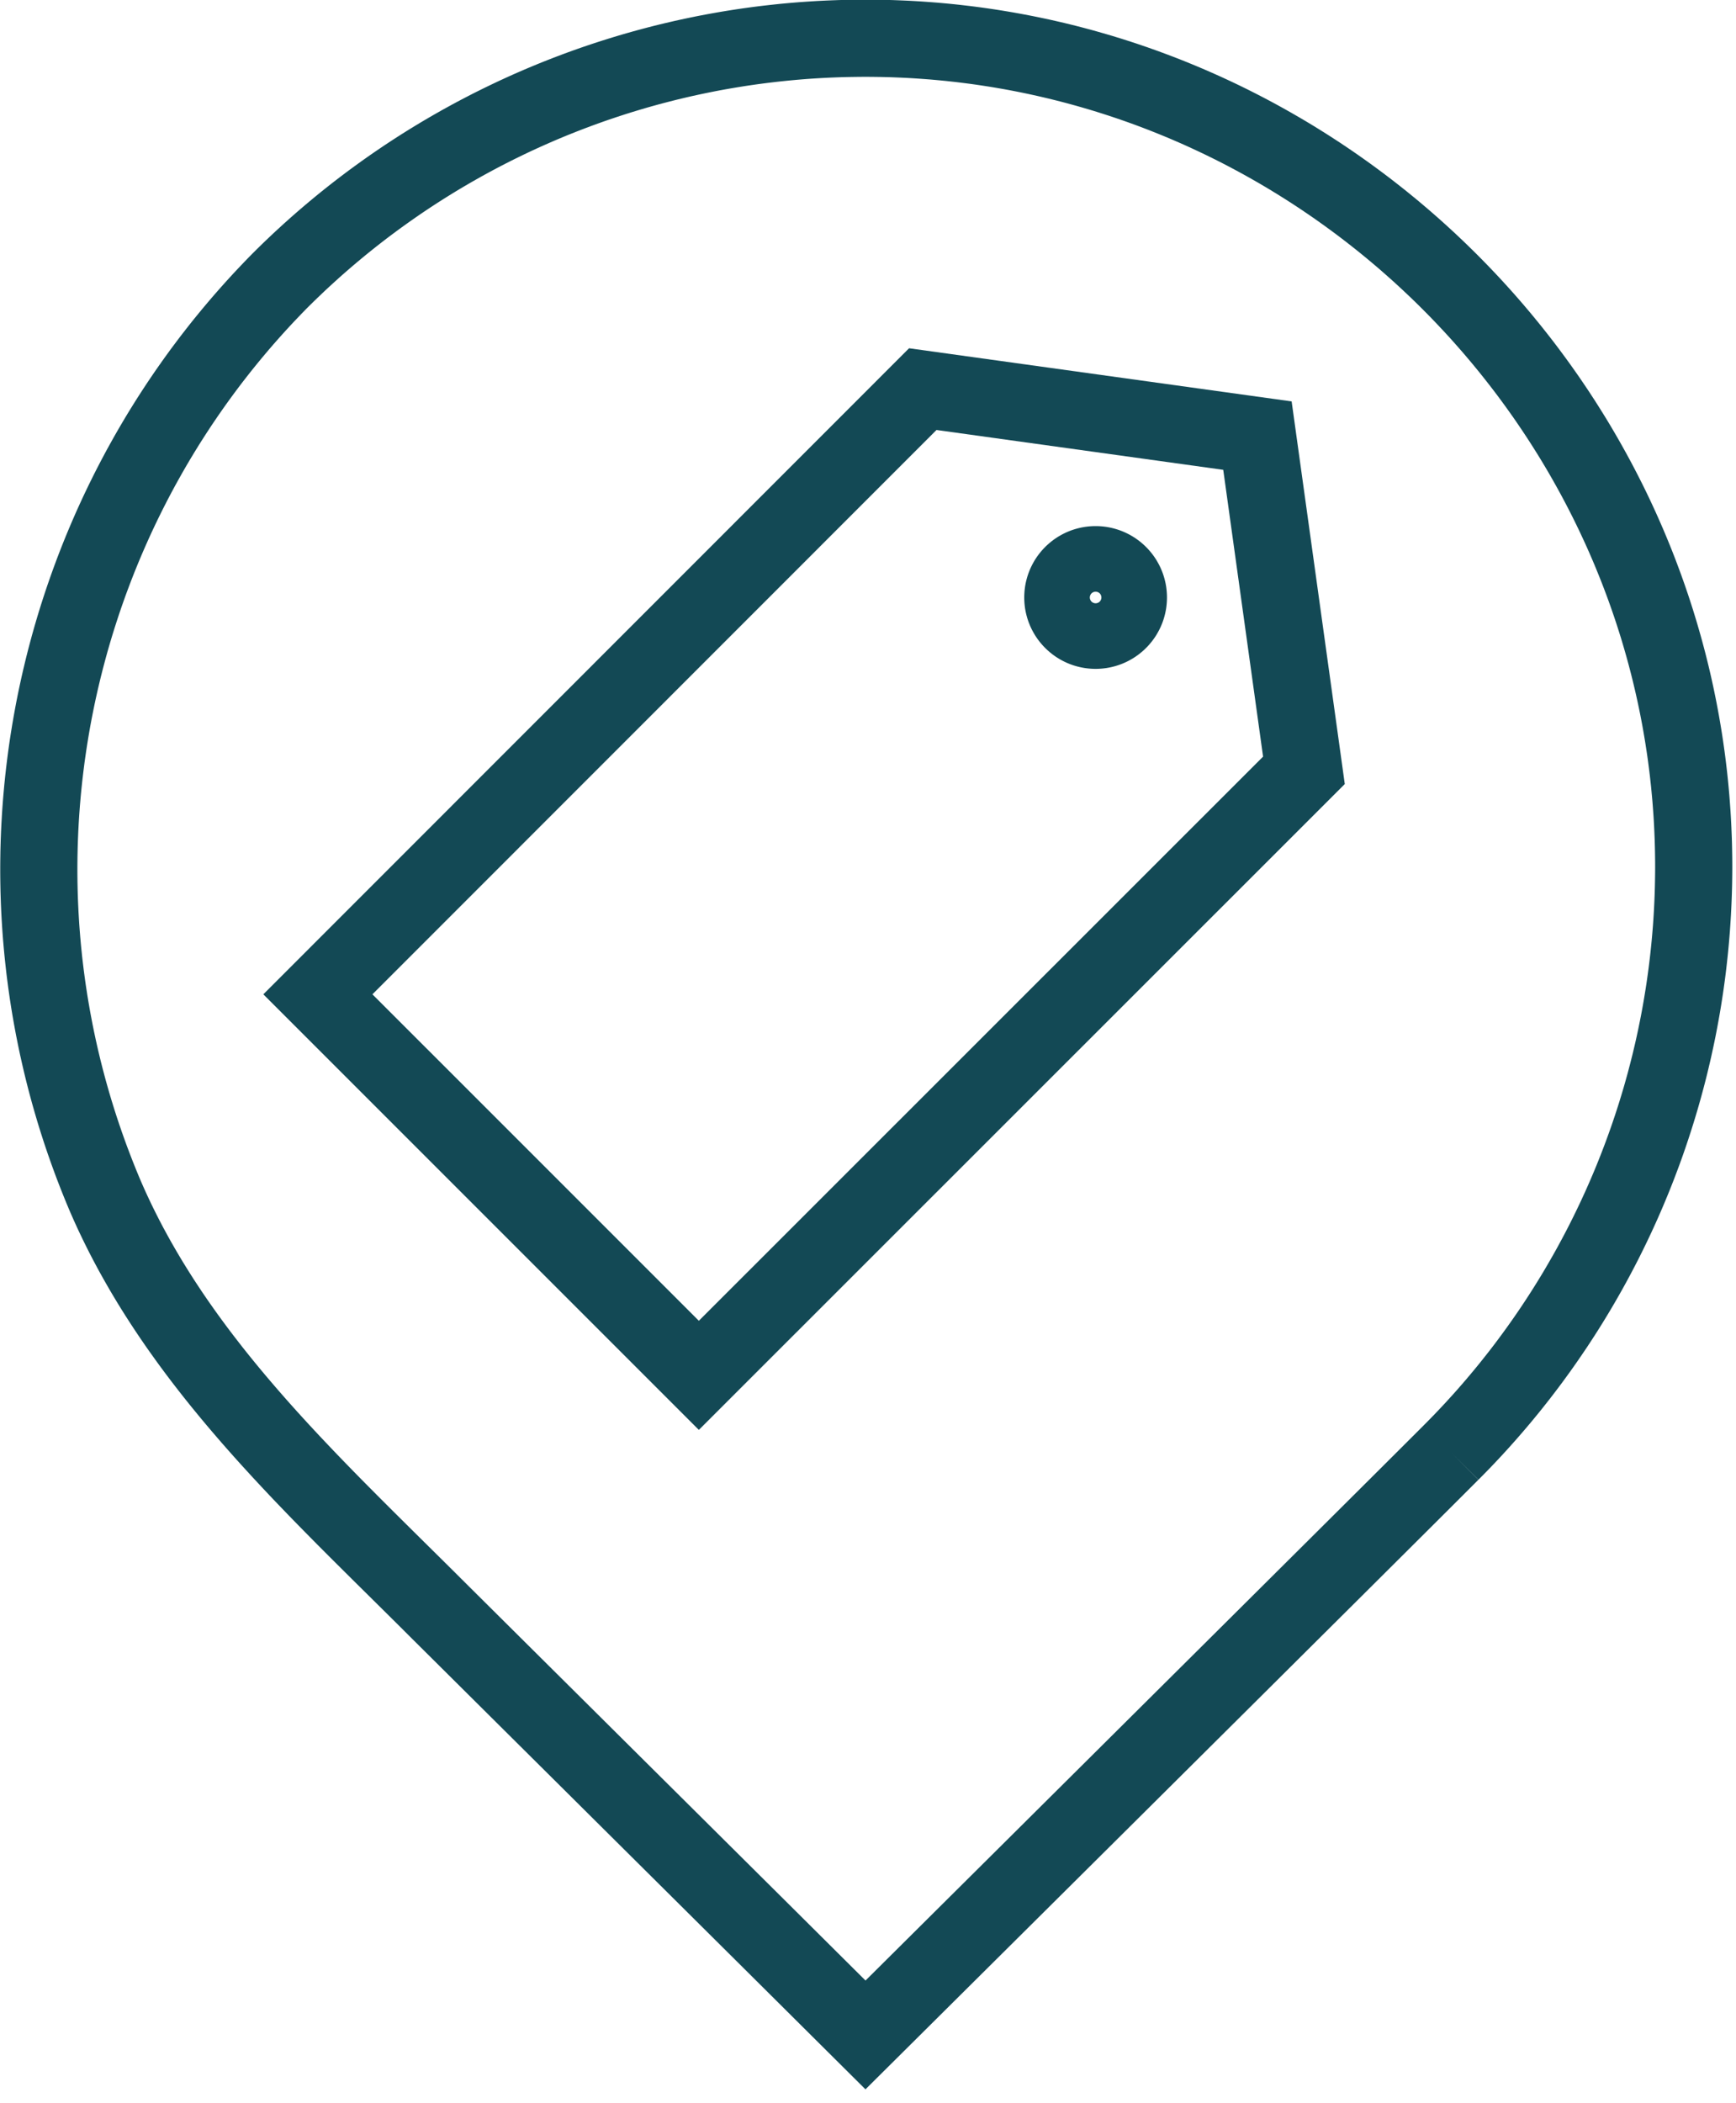 <?xml version="1.0" encoding="utf-8"?>
<svg xmlns="http://www.w3.org/2000/svg" height="100%" style="fill-rule:evenodd;clip-rule:evenodd;stroke-linejoin:round;stroke-miterlimit:1.414;" version="1.1" viewBox="0 0 90 109" width="100%">
    <path d="M45.154,-0.017L45.442,-0.014L45.73,-0.009L46.018,-0.003L46.305,0.005L46.591,0.016L46.878,0.028L47.164,0.041L47.449,0.057L47.734,0.074L48.018,0.094L48.302,0.115L48.586,0.137L48.869,0.162L49.152,0.188L49.434,0.216L49.716,0.246L49.997,0.278L50.278,0.311L50.558,0.346L50.838,0.383L51.117,0.422L51.396,0.462L51.674,0.504L51.951,0.548L52.228,0.594L52.505,0.641L52.781,0.69L53.056,0.741L53.331,0.793L53.605,0.847L53.879,0.903L54.152,0.96L54.425,1.019L54.697,1.08L54.968,1.142L55.239,1.206L55.509,1.272L55.778,1.339L56.047,1.408L56.315,1.479L56.583,1.551L56.85,1.625L57.116,1.701L57.382,1.778L57.647,1.856L57.911,1.937L58.175,2.018L58.438,2.102L58.7,2.187L58.962,2.273L59.222,2.362L59.483,2.451L59.742,2.543L60.001,2.635L60.259,2.73L60.516,2.826L60.773,2.923L61.029,3.022L61.284,3.122L61.538,3.224L61.792,3.328L62.045,3.433L62.297,3.539L62.548,3.647L62.799,3.757L63.049,3.868L63.298,3.98L63.546,4.094L63.793,4.209L64.04,4.326L64.286,4.444L64.531,4.564L64.775,4.685L65.018,4.808L65.261,4.932L65.502,5.057L65.743,5.184L65.983,5.312L66.222,5.442L66.46,5.573L66.698,5.706L66.934,5.839L67.17,5.975L67.405,6.111L67.639,6.249L67.872,6.388L68.104,6.529L68.335,6.671L68.565,6.815L68.794,6.959L69.023,7.105L69.25,7.253L69.477,7.401L69.702,7.551L69.927,7.703L70.151,7.855L70.374,8.009L70.595,8.165L70.816,8.321L71.036,8.479L71.255,8.638L71.473,8.799L71.69,8.96L71.906,9.123L72.121,9.287L72.335,9.453L72.547,9.619L72.759,9.787L72.97,9.956L73.18,10.127L73.389,10.298L73.597,10.471L73.803,10.645L74.009,10.82L74.214,10.997L74.417,11.174L74.62,11.353L74.821,11.533L75.021,11.714L75.221,11.897L75.419,12.08L75.616,12.265L75.812,12.451L76.007,12.638L76.2,12.826L76.393,13.015L76.585,13.205L76.775,13.397L76.964,13.59L77.152,13.783L77.339,13.978L77.525,14.174L77.71,14.371L77.893,14.569L78.076,14.769L78.257,14.969L78.437,15.17L78.616,15.373L78.793,15.576L78.97,15.781L79.145,15.987L79.319,16.193L79.492,16.401L79.663,16.61L79.834,16.82L80.003,17.031L80.171,17.243L80.337,17.455L80.503,17.669L80.667,17.884L80.83,18.1L80.991,18.317L81.152,18.535L81.311,18.754L81.469,18.974L81.625,19.195L81.781,19.416L81.935,19.639L82.087,19.863L82.239,20.088L82.389,20.313L82.537,20.54L82.685,20.767L82.831,20.996L82.975,21.225L83.119,21.455L83.261,21.686L83.402,21.918L83.541,22.151L83.679,22.385L83.815,22.62L83.951,22.856L84.084,23.092L84.217,23.33L84.348,23.568L84.478,23.807L84.606,24.047L84.733,24.288L84.858,24.529L84.982,24.772L85.105,25.015L85.226,25.259L85.346,25.504L85.464,25.75L85.581,25.997L85.696,26.244L85.81,26.492L85.922,26.741L86.033,26.991L86.143,27.242L86.251,27.493L86.357,27.745L86.462,27.998L86.566,28.252L86.668,28.506L86.768,28.761L86.867,29.017L86.964,29.274L87.06,29.531L87.155,29.789L87.247,30.048L87.339,30.307L87.428,30.568L87.517,30.828L87.603,31.09L87.688,31.352L87.772,31.615L87.853,31.879L87.934,32.143L88.012,32.408L88.089,32.674L88.165,32.94L88.239,33.207L88.311,33.475L88.382,33.743L88.451,34.012L88.518,34.281L88.584,34.551L88.648,34.822L88.71,35.093L88.771,35.365L88.83,35.638L88.887,35.911L88.943,36.185L88.997,36.459L89.049,36.734L89.1,37.009L89.149,37.285L89.196,37.562L89.242,37.839L89.286,38.116L89.328,38.395L89.368,38.673L89.407,38.952L89.444,39.232L89.479,39.512L89.512,39.793L89.544,40.074L89.574,40.356L89.602,40.638L89.628,40.921L89.653,41.204L89.675,41.488L89.696,41.772L89.716,42.056L89.733,42.341L89.749,42.626L89.762,42.912L89.774,43.199L89.785,43.485L89.793,43.772L89.799,44.06L89.804,44.348L89.807,44.636L89.808,44.925L89.807,45.204L89.804,45.483L89.8,45.762L89.794,46.041L89.786,46.319L89.776,46.597L89.765,46.875L89.752,47.153L89.738,47.43L89.721,47.708L89.703,47.985L89.684,48.262L89.662,48.538L89.639,48.814L89.614,49.09L89.588,49.366L89.559,49.641L89.529,49.916L89.498,50.191L89.465,50.466L89.43,50.74L89.393,51.014L89.355,51.287L89.315,51.56L89.273,51.833L89.23,52.106L89.185,52.378L89.138,52.65L89.09,52.921L89.04,53.192L88.989,53.462L88.936,53.733L88.881,54.002L88.824,54.272L88.766,54.541L88.707,54.809L88.645,55.077L88.582,55.345L88.518,55.612L88.452,55.879L88.384,56.145L88.314,56.411L88.243,56.676L88.171,56.941L88.096,57.205L88.021,57.469L87.943,57.732L87.864,57.995L87.783,58.257L87.701,58.519L87.617,58.78L87.532,59.041L87.445,59.301L87.357,59.56L87.267,59.819L87.175,60.078L87.082,60.336L86.987,60.593L86.89,60.849L86.793,61.105L86.693,61.361L86.592,61.616L86.49,61.87L86.385,62.123L86.28,62.376L86.173,62.628L86.064,62.88L85.954,63.131L85.842,63.381L85.728,63.631L85.614,63.88L85.497,64.128L85.379,64.376L85.26,64.622L85.139,64.868L85.017,65.114L84.893,65.359L84.767,65.602L84.64,65.846L84.512,66.088L84.382,66.33L84.25,66.571L84.118,66.811L83.983,67.05L83.847,67.289L83.71,67.527L83.571,67.764L83.431,68L83.289,68.235L83.146,68.47L83.001,68.704L82.855,68.937L82.707,69.169L82.558,69.4L82.408,69.63L82.256,69.86L82.102,70.088L81.947,70.316L81.791,70.543L81.633,70.769L81.474,70.994L81.313,71.218L81.151,71.441L80.988,71.664L80.823,71.885L80.656,72.106L80.489,72.325L80.32,72.544L80.149,72.761L79.977,72.978L79.804,73.194L79.629,73.408L79.453,73.622L79.275,73.835L79.096,74.047L78.916,74.257L78.734,74.467L78.551,74.676L78.366,74.883L78.181,75.09L77.993,75.295L77.805,75.5L77.615,75.703L77.423,75.906L77.231,76.107L77.036,76.307L76.841,76.506L76.649,76.7L75.23,75.29L76.644,76.704L75.71,77.638L74.306,79.038L72.506,80.83L70.382,82.944L65.456,87.843L60.114,93.154L54.939,98.296L50.518,102.688L44.869,108.3L38.11,101.579L21.379,84.958L20.765,84.345L20.151,83.736L18.914,82.512L18.293,81.898L17.671,81.28L17.049,80.661L16.738,80.349L16.427,80.037L16.117,79.723L15.807,79.409L15.497,79.093L15.188,78.777L14.88,78.459L14.573,78.14L14.266,77.82L13.96,77.498L13.656,77.174L13.353,76.85L13.05,76.523L12.75,76.195L12.45,75.866L12.152,75.534L11.856,75.201L11.561,74.866L11.269,74.529L10.978,74.19L10.689,73.849L10.403,73.507L10.26,73.333L10.118,73.16L9.976,72.987L9.835,72.813L9.695,72.638L9.555,72.463L9.416,72.287L9.278,72.111L9.14,71.933L9.003,71.756L8.866,71.578L8.731,71.399L8.595,71.219L8.461,71.039L8.327,70.858L8.194,70.676L8.062,70.494L7.931,70.311L7.8,70.128L7.67,69.944L7.541,69.759L7.413,69.573L7.285,69.387L7.159,69.2L7.033,69.012L6.908,68.823L6.784,68.634L6.661,68.444L6.538,68.253L6.417,68.062L6.296,67.87L6.177,67.677L6.058,67.483L5.941,67.288L5.824,67.093L5.708,66.896L5.594,66.699L5.48,66.501L5.368,66.303L5.256,66.103L5.145,65.903L5.036,65.702L4.928,65.5L4.82,65.297L4.714,65.093L4.609,64.888L4.505,64.683L4.403,64.476L4.301,64.269L4.201,64.061L4.101,63.852L4.003,63.642L3.907,63.431L3.811,63.219L3.717,63.006L3.622,62.788L3.536,62.584L3.453,62.386L3.371,62.187L3.291,61.989L3.211,61.789L3.132,61.59L3.055,61.391L2.978,61.191L2.902,60.991L2.827,60.79L2.754,60.59L2.681,60.389L2.609,60.188L2.539,59.987L2.469,59.786L2.4,59.584L2.332,59.382L2.265,59.181L2.2,58.978L2.135,58.776L2.071,58.574L2.008,58.371L1.946,58.168L1.886,57.965L1.826,57.762L1.767,57.558L1.709,57.355L1.652,57.151L1.596,56.947L1.541,56.743L1.487,56.539L1.434,56.334L1.382,56.13L1.331,55.925L1.281,55.72L1.232,55.516L1.184,55.31L1.137,55.105L1.091,54.9L1.045,54.695L1.001,54.489L0.958,54.283L0.916,54.078L0.875,53.872L0.834,53.666L0.795,53.46L0.757,53.253L0.719,53.047L0.683,52.841L0.647,52.634L0.613,52.428L0.579,52.221L0.547,52.014L0.515,51.808L0.485,51.601L0.455,51.394L0.426,51.187L0.399,50.98L0.372,50.773L0.346,50.566L0.321,50.358L0.298,50.151L0.275,49.944L0.253,49.736L0.232,49.529L0.212,49.322L0.193,49.114L0.175,48.907L0.157,48.699L0.141,48.492L0.126,48.284L0.112,48.077L0.099,47.869L0.086,47.662L0.075,47.454L0.064,47.246L0.055,47.039L0.046,46.831L0.039,46.624L0.032,46.416L0.026,46.209L0.022,46.001L0.018,45.794L0.015,45.586L0.013,45.379L0.012,45.171L0.012,44.964L0.013,44.757L0.015,44.549L0.018,44.342L0.021,44.135L0.026,43.928L0.032,43.721L0.038,43.514L0.046,43.307L0.054,43.1L0.064,42.893L0.074,42.686L0.086,42.48L0.098,42.273L0.111,42.067L0.125,41.86L0.14,41.654L0.156,41.448L0.173,41.241L0.191,41.035L0.21,40.829L0.229,40.624L0.25,40.418L0.271,40.212L0.294,40.007L0.317,39.801L0.342,39.596L0.367,39.391L0.393,39.186L0.42,38.981L0.448,38.776L0.477,38.572L0.507,38.367L0.538,38.163L0.57,37.959L0.603,37.755L0.636,37.551L0.671,37.347L0.706,37.144L0.743,36.94L0.78,36.737L0.818,36.534L0.857,36.331L0.897,36.129L0.938,35.926L0.98,35.724L1.023,35.522L1.067,35.32L1.111,35.118L1.157,34.916L1.203,34.715L1.251,34.514L1.299,34.313L1.348,34.112L1.398,33.912L1.449,33.712L1.501,33.512L1.554,33.312L1.608,33.112L1.662,32.913L1.718,32.714L1.774,32.515L1.832,32.316L1.89,32.118L1.949,31.919L2.009,31.722L2.07,31.524L2.132,31.326L2.195,31.129L2.259,30.932L2.323,30.736L2.389,30.539L2.455,30.343L2.523,30.148L2.591,29.952L2.66,29.757L2.73,29.562L2.801,29.367L2.873,29.173L2.945,28.979L3.019,28.785L3.093,28.592L3.169,28.399L3.245,28.206L3.322,28.013L3.4,27.821L3.479,27.629L3.559,27.438L3.64,27.246L3.721,27.056L3.804,26.865L3.887,26.675L3.971,26.485L4.057,26.295L4.143,26.106L4.23,25.917L4.317,25.729L4.406,25.541L4.496,25.353L4.586,25.166L4.678,24.979L4.77,24.792L4.863,24.606L4.957,24.42L5.052,24.234L5.148,24.049L5.244,23.864L5.342,23.68L5.44,23.496L5.539,23.312L5.64,23.129L5.741,22.947L5.843,22.764L5.945,22.582L6.049,22.401L6.153,22.22L6.259,22.039L6.365,21.859L6.472,21.679L6.58,21.499L6.689,21.32L6.799,21.142L6.91,20.964L7.021,20.786L7.133,20.609L7.247,20.432L7.361,20.256L7.476,20.08L7.591,19.905L7.708,19.73L7.826,19.556L7.944,19.382L8.063,19.208L8.184,19.035L8.305,18.863L8.426,18.691L8.549,18.519L8.673,18.348L8.797,18.177L8.922,18.007L9.049,17.838L9.176,17.669L9.303,17.5L9.432,17.332L9.562,17.165L9.692,16.998L9.823,16.831L9.955,16.665L10.088,16.5L10.222,16.335L10.357,16.171L10.492,16.007L10.629,15.844L10.766,15.681L10.904,15.519L11.043,15.357L11.183,15.196L11.323,15.036L11.465,14.876L11.607,14.717L11.75,14.558L11.894,14.4L12.039,14.242L12.185,14.085L12.331,13.929L12.479,13.773L12.627,13.618L12.776,13.463L12.926,13.309L13.082,13.15L13.284,12.949L13.483,12.754L13.683,12.559L13.884,12.367L14.087,12.175L14.29,11.985L14.495,11.797L14.7,11.609L14.907,11.424L15.114,11.239L15.323,11.056L15.533,10.874L15.743,10.694L15.955,10.515L16.168,10.337L16.382,10.161L16.596,9.986L16.812,9.813L17.029,9.641L17.246,9.47L17.465,9.301L17.684,9.134L17.905,8.967L18.126,8.802L18.349,8.639L18.572,8.477L18.796,8.316L19.021,8.157L19.247,7.999L19.474,7.843L19.702,7.688L19.93,7.534L20.16,7.382L20.39,7.232L20.621,7.083L20.853,6.935L21.086,6.789L21.32,6.644L21.555,6.501L21.79,6.359L22.026,6.219L22.263,6.08L22.501,5.943L22.74,5.807L22.979,5.672L23.219,5.54L23.46,5.408L23.702,5.278L23.944,5.15L24.188,5.023L24.431,4.897L24.676,4.773L24.922,4.651L25.168,4.53L25.414,4.411L25.662,4.293L25.91,4.176L26.159,4.062L26.409,3.948L26.659,3.836L26.91,3.726L27.162,3.617L27.414,3.51L27.667,3.405L27.92,3.3L28.174,3.198L28.429,3.097L28.685,2.997L28.941,2.9L29.197,2.803L29.454,2.708L29.712,2.615L29.971,2.523L30.23,2.433L30.489,2.345L30.749,2.258L31.01,2.173L31.271,2.089L31.533,2.007L31.795,1.926L32.058,1.847L32.321,1.769L32.585,1.694L32.849,1.619L33.114,1.547L33.379,1.476L33.645,1.406L33.911,1.338L34.178,1.272L34.445,1.208L34.713,1.145L34.981,1.083L35.249,1.024L35.518,0.966L35.788,0.909L36.057,0.854L36.328,0.801L36.598,0.75L36.869,0.7L37.14,0.652L37.412,0.605L37.684,0.56L37.957,0.517L38.23,0.475L38.503,0.435L38.776,0.397L39.05,0.36L39.324,0.325L39.599,0.292L39.874,0.261L40.149,0.231L40.424,0.202L40.7,0.176L40.976,0.151L41.252,0.128L41.528,0.106L41.805,0.087L42.082,0.069L42.36,0.052L42.637,0.038L42.915,0.025L43.193,0.014L43.471,0.004L43.749,-0.004L44.028,-0.01L44.307,-0.014L44.586,-0.017L44.865,-0.018L45.154,-0.017ZM44.611,3.983L44.357,3.986L44.103,3.99L43.849,3.995L43.595,4.002L43.342,4.011L43.088,4.021L42.835,4.033L42.583,4.046L42.33,4.061L42.078,4.077L41.826,4.095L41.574,4.115L41.322,4.136L41.071,4.159L40.82,4.183L40.569,4.209L40.318,4.236L40.068,4.265L39.818,4.295L39.568,4.327L39.318,4.36L39.069,4.395L38.821,4.431L38.572,4.469L38.324,4.509L38.076,4.55L37.828,4.592L37.581,4.636L37.334,4.681L37.088,4.728L36.842,4.777L36.596,4.827L36.351,4.878L36.106,4.931L35.861,4.985L35.617,5.041L35.373,5.099L35.13,5.157L34.887,5.218L34.644,5.28L34.402,5.343L34.16,5.407L33.919,5.474L33.678,5.541L33.438,5.61L33.198,5.681L32.959,5.753L32.72,5.826L32.481,5.901L32.243,5.978L32.006,6.055L31.769,6.135L31.532,6.215L31.297,6.297L31.061,6.381L30.826,6.466L30.592,6.552L30.358,6.64L30.125,6.729L29.892,6.82L29.66,6.912L29.428,7.005L29.197,7.1L28.967,7.196L28.737,7.294L28.508,7.393L28.279,7.494L28.051,7.595L27.824,7.699L27.597,7.803L27.371,7.909L27.145,8.017L26.921,8.126L26.696,8.236L26.473,8.347L26.25,8.46L26.028,8.574L25.806,8.69L25.585,8.807L25.365,8.926L25.145,9.045L24.927,9.166L24.709,9.289L24.491,9.413L24.275,9.538L24.059,9.664L23.843,9.792L23.629,9.921L23.415,10.052L23.202,10.184L22.99,10.317L22.779,10.451L22.568,10.587L22.358,10.724L22.149,10.863L21.941,11.002L21.733,11.144L21.527,11.286L21.321,11.43L21.116,11.575L20.912,11.721L20.708,11.869L20.506,12.018L20.304,12.168L20.103,12.319L19.903,12.472L19.704,12.626L19.506,12.782L19.309,12.938L19.112,13.096L18.917,13.255L18.722,13.416L18.528,13.578L18.335,13.741L18.143,13.905L17.952,14.071L17.762,14.237L17.573,14.405L17.385,14.575L17.198,14.745L17.011,14.917L16.826,15.09L16.642,15.265L16.458,15.44L16.276,15.617L16.095,15.795L15.918,15.97L15.786,16.105L15.65,16.245L15.514,16.386L15.379,16.528L15.244,16.67L15.111,16.812L14.978,16.955L14.846,17.099L14.715,17.243L14.584,17.388L14.455,17.533L14.326,17.679L14.197,17.825L14.07,17.972L13.943,18.119L13.818,18.267L13.693,18.416L13.568,18.564L13.445,18.714L13.322,18.863L13.2,19.014L13.079,19.164L12.958,19.316L12.839,19.467L12.72,19.62L12.602,19.772L12.484,19.925L12.368,20.079L12.252,20.233L12.137,20.388L12.023,20.543L11.91,20.698L11.797,20.854L11.685,21.01L11.574,21.167L11.464,21.324L11.354,21.482L11.246,21.64L11.138,21.799L11.03,21.958L10.924,22.117L10.819,22.277L10.714,22.437L10.61,22.598L10.507,22.759L10.404,22.92L10.302,23.082L10.202,23.245L10.102,23.407L10.002,23.571L9.904,23.734L9.806,23.898L9.709,24.062L9.613,24.227L9.518,24.392L9.423,24.558L9.33,24.724L9.237,24.89L9.145,25.056L9.053,25.223L8.963,25.391L8.873,25.558L8.784,25.727L8.696,25.895L8.609,26.064L8.522,26.233L8.437,26.402L8.352,26.572L8.268,26.742L8.184,26.913L8.102,27.084L8.02,27.255L7.939,27.427L7.859,27.598L7.78,27.771L7.701,27.943L7.624,28.116L7.547,28.289L7.471,28.463L7.396,28.636L7.321,28.811L7.248,28.985L7.175,29.16L7.103,29.335L7.032,29.51L6.961,29.685L6.892,29.861L6.823,30.037L6.755,30.214L6.688,30.391L6.622,30.568L6.556,30.745L6.491,30.922L6.428,31.1L6.365,31.278L6.302,31.457L6.241,31.635L6.18,31.814L6.121,31.993L6.062,32.172L6.004,32.352L5.946,32.532L5.89,32.712L5.834,32.892L5.779,33.073L5.725,33.254L5.672,33.435L5.62,33.616L5.568,33.797L5.518,33.979L5.468,34.161L5.419,34.343L5.371,34.525L5.323,34.708L5.277,34.891L5.231,35.073L5.186,35.257L5.142,35.44L5.099,35.623L5.056,35.807L5.015,35.991L4.974,36.175L4.934,36.359L4.895,36.544L4.857,36.728L4.82,36.913L4.783,37.098L4.747,37.283L4.712,37.468L4.678,37.654L4.645,37.839L4.613,38.025L4.581,38.211L4.551,38.397L4.521,38.583L4.492,38.769L4.464,38.955L4.437,39.142L4.41,39.329L4.384,39.515L4.36,39.702L4.336,39.889L4.313,40.076L4.291,40.264L4.269,40.451L4.249,40.639L4.229,40.826L4.21,41.014L4.192,41.202L4.175,41.389L4.159,41.577L4.143,41.765L4.129,41.954L4.115,42.142L4.102,42.33L4.09,42.519L4.079,42.707L4.069,42.895L4.059,43.084L4.051,43.273L4.043,43.461L4.036,43.65L4.03,43.839L4.025,44.028L4.021,44.217L4.017,44.406L4.015,44.595L4.013,44.784L4.012,44.973L4.012,45.162L4.013,45.351L4.015,45.54L4.017,45.73L4.021,45.919L4.025,46.108L4.03,46.297L4.036,46.487L4.043,46.676L4.051,46.865L4.06,47.054L4.069,47.244L4.08,47.433L4.091,47.622L4.103,47.812L4.116,48.001L4.13,48.19L4.145,48.379L4.16,48.568L4.177,48.758L4.194,48.947L4.212,49.136L4.232,49.325L4.251,49.514L4.272,49.703L4.294,49.892L4.317,50.081L4.34,50.27L4.365,50.459L4.39,50.647L4.416,50.836L4.443,51.025L4.471,51.213L4.5,51.402L4.529,51.59L4.56,51.779L4.591,51.967L4.624,52.155L4.657,52.343L4.691,52.531L4.726,52.719L4.762,52.907L4.798,53.095L4.836,53.282L4.874,53.47L4.914,53.657L4.954,53.845L4.995,54.032L5.037,54.219L5.08,54.406L5.124,54.593L5.169,54.78L5.214,54.967L5.261,55.153L5.308,55.339L5.357,55.526L5.406,55.712L5.456,55.898L5.507,56.084L5.559,56.269L5.612,56.455L5.665,56.64L5.72,56.826L5.775,57.011L5.832,57.196L5.889,57.38L5.947,57.565L6.006,57.749L6.066,57.934L6.127,58.118L6.189,58.302L6.252,58.485L6.315,58.669L6.38,58.852L6.445,59.035L6.511,59.218L6.578,59.401L6.647,59.584L6.716,59.766L6.786,59.948L6.856,60.13L6.928,60.312L7.001,60.493L7.074,60.675L7.149,60.856L7.224,61.037L7.298,61.212L7.379,61.397L7.463,61.586L7.547,61.774L7.634,61.962L7.721,62.148L7.809,62.335L7.898,62.52L7.989,62.705L8.081,62.889L8.174,63.073L8.267,63.256L8.362,63.438L8.458,63.62L8.556,63.801L8.654,63.981L8.753,64.161L8.853,64.341L8.955,64.519L9.057,64.697L9.16,64.875L9.265,65.052L9.37,65.229L9.476,65.405L9.584,65.58L9.692,65.755L9.801,65.929L9.911,66.103L10.022,66.277L10.135,66.45L10.248,66.622L10.362,66.794L10.476,66.965L10.592,67.136L10.709,67.307L10.826,67.477L10.945,67.646L11.064,67.815L11.184,67.984L11.305,68.152L11.427,68.32L11.549,68.487L11.673,68.654L11.797,68.821L11.922,68.987L12.048,69.153L12.174,69.318L12.302,69.483L12.43,69.648L12.558,69.812L12.688,69.976L12.818,70.139L12.949,70.302L13.081,70.465L13.213,70.627L13.346,70.789L13.479,70.95L13.75,71.274L14.022,71.595L14.297,71.915L14.574,72.234L14.853,72.552L15.134,72.868L15.418,73.184L15.704,73.499L15.992,73.813L16.282,74.126L16.573,74.438L16.867,74.749L17.162,75.06L17.458,75.37L17.756,75.679L18.056,75.988L18.356,76.296L18.658,76.604L18.961,76.911L19.266,77.218L19.571,77.525L19.876,77.831L20.491,78.444L21.108,79.056L21.727,79.669L22.966,80.894L23.586,81.509L24.201,82.122L40.93,98.741L44.871,102.66L47.699,99.85L52.12,95.458L57.294,90.316L62.636,85.006L67.561,80.108L69.684,77.995L71.483,76.204L72.884,74.807L73.814,73.878L73.995,73.695L74.173,73.514L74.35,73.332L74.525,73.148L74.7,72.964L74.873,72.779L75.045,72.592L75.215,72.405L75.385,72.217L75.553,72.028L75.719,71.838L75.885,71.647L76.049,71.455L76.212,71.262L76.374,71.068L76.535,70.873L76.694,70.678L76.852,70.481L77.008,70.284L77.164,70.086L77.318,69.887L77.471,69.687L77.622,69.486L77.772,69.284L77.921,69.082L78.069,68.878L78.215,68.674L78.36,68.469L78.504,68.263L78.646,68.057L78.788,67.849L78.927,67.641L79.066,67.432L79.203,67.222L79.339,67.011L79.473,66.8L79.606,66.588L79.738,66.375L79.869,66.161L79.998,65.947L80.126,65.731L80.252,65.515L80.377,65.299L80.501,65.081L80.624,64.863L80.745,64.645L80.864,64.425L80.983,64.205L81.1,63.984L81.216,63.762L81.33,63.54L81.443,63.317L81.554,63.094L81.664,62.869L81.773,62.645L81.881,62.419L81.987,62.193L82.091,61.966L82.195,61.739L82.296,61.511L82.397,61.282L82.496,61.053L82.594,60.823L82.69,60.593L82.785,60.362L82.878,60.13L82.97,59.898L83.061,59.665L83.15,59.432L83.238,59.198L83.324,58.964L83.409,58.729L83.493,58.493L83.575,58.258L83.655,58.021L83.735,57.784L83.812,57.547L83.889,57.309L83.964,57.07L84.037,56.831L84.109,56.592L84.18,56.352L84.249,56.112L84.316,55.871L84.383,55.63L84.447,55.388L84.51,55.146L84.572,54.903L84.633,54.66L84.691,54.417L84.749,54.173L84.805,53.929L84.859,53.684L84.912,53.439L84.963,53.194L85.013,52.948L85.062,52.702L85.109,52.456L85.154,52.209L85.198,51.962L85.24,51.714L85.281,51.466L85.321,51.218L85.359,50.969L85.395,50.721L85.43,50.471L85.463,50.222L85.495,49.972L85.525,49.722L85.554,49.472L85.581,49.221L85.607,48.97L85.631,48.719L85.654,48.468L85.675,48.216L85.695,47.964L85.713,47.712L85.729,47.46L85.744,47.207L85.757,46.955L85.769,46.701L85.779,46.448L85.788,46.195L85.795,45.941L85.8,45.687L85.804,45.433L85.807,45.179L85.808,44.925L85.807,44.662L85.804,44.399L85.8,44.137L85.794,43.875L85.787,43.614L85.777,43.353L85.766,43.092L85.754,42.832L85.74,42.572L85.724,42.313L85.706,42.054L85.687,41.795L85.667,41.537L85.644,41.279L85.62,41.022L85.595,40.765L85.567,40.509L85.539,40.253L85.508,39.998L85.476,39.743L85.443,39.488L85.408,39.234L85.371,38.981L85.332,38.728L85.293,38.475L85.251,38.223L85.208,37.971L85.164,37.72L85.118,37.47L85.07,37.22L85.021,36.97L84.97,36.721L84.918,36.473L84.864,36.225L84.809,35.978L84.752,35.731L84.694,35.485L84.634,35.239L84.573,34.994L84.51,34.749L84.446,34.505L84.38,34.262L84.313,34.019L84.244,33.776L84.174,33.535L84.103,33.294L84.03,33.053L83.955,32.813L83.879,32.574L83.802,32.335L83.723,32.097L83.643,31.86L83.561,31.623L83.478,31.387L83.394,31.151L83.308,30.916L83.22,30.682L83.132,30.448L83.042,30.215L82.95,29.983L82.857,29.751L82.763,29.521L82.668,29.29L82.571,29.061L82.472,28.832L82.373,28.604L82.272,28.376L82.169,28.149L82.065,27.923L81.96,27.698L81.854,27.473L81.746,27.249L81.637,27.026L81.527,26.804L81.415,26.582L81.302,26.361L81.188,26.141L81.072,25.922L80.956,25.703L80.837,25.485L80.718,25.268L80.597,25.052L80.475,24.836L80.352,24.621L80.228,24.407L80.102,24.194L79.975,23.982L79.847,23.77L79.717,23.559L79.586,23.35L79.454,23.14L79.321,22.932L79.187,22.725L79.051,22.518L78.914,22.312L78.776,22.108L78.637,21.904L78.497,21.7L78.355,21.498L78.212,21.297L78.068,21.096L77.923,20.897L77.777,20.698L77.63,20.5L77.481,20.303L77.331,20.107L77.18,19.912L77.028,19.718L76.875,19.524L76.721,19.332L76.565,19.14L76.409,18.95L76.251,18.76L76.092,18.572L75.933,18.384L75.772,18.197L75.609,18.012L75.446,17.827L75.282,17.643L75.117,17.46L74.95,17.278L74.783,17.098L74.614,16.918L74.445,16.739L74.274,16.561L74.103,16.384L73.93,16.209L73.756,16.034L73.581,15.86L73.406,15.687L73.229,15.516L73.051,15.345L72.872,15.176L72.692,15.007L72.512,14.84L72.33,14.673L72.147,14.508L71.963,14.344L71.778,14.181L71.593,14.018L71.406,13.857L71.218,13.698L71.03,13.539L70.84,13.381L70.65,13.225L70.458,13.069L70.266,12.915L70.072,12.762L69.878,12.61L69.683,12.459L69.487,12.309L69.29,12.16L69.092,12.013L68.893,11.867L68.694,11.722L68.493,11.578L68.292,11.435L68.09,11.293L67.886,11.153L67.682,11.014L67.478,10.876L67.272,10.739L67.065,10.603L66.858,10.469L66.65,10.336L66.44,10.204L66.231,10.073L66.02,9.944L65.808,9.815L65.596,9.688L65.383,9.562L65.169,9.438L64.954,9.315L64.738,9.193L64.522,9.072L64.305,8.953L64.087,8.835L63.868,8.718L63.649,8.602L63.429,8.488L63.208,8.375L62.986,8.263L62.764,8.153L62.541,8.044L62.317,7.936L62.092,7.83L61.867,7.725L61.641,7.621L61.414,7.518L61.186,7.417L60.958,7.318L60.729,7.219L60.5,7.122L60.269,7.027L60.039,6.933L59.807,6.84L59.575,6.748L59.342,6.658L59.108,6.57L58.874,6.482L58.639,6.396L58.403,6.312L58.167,6.229L57.93,6.147L57.693,6.067L57.455,5.988L57.216,5.911L56.977,5.835L56.737,5.76L56.496,5.687L56.255,5.616L56.014,5.546L55.771,5.477L55.528,5.41L55.285,5.344L55.041,5.28L54.796,5.217L54.551,5.156L54.305,5.096L54.059,5.038L53.812,4.981L53.565,4.926L53.317,4.872L53.069,4.82L52.82,4.769L52.57,4.72L52.32,4.672L52.07,4.626L51.819,4.582L51.567,4.539L51.315,4.497L51.062,4.458L50.809,4.419L50.556,4.382L50.302,4.347L50.047,4.314L49.792,4.282L49.537,4.251L49.281,4.223L49.025,4.195L48.768,4.17L48.511,4.146L48.253,4.123L47.995,4.103L47.736,4.084L47.477,4.066L47.218,4.05L46.958,4.036L46.698,4.024L46.437,4.013L46.176,4.003L45.915,3.996L45.653,3.99L45.391,3.986L45.128,3.983L44.865,3.982L44.611,3.983Z" style="fill:rgb(19,73,85);"/>
    <path d="M66.963,20.807L69.718,40.641L36.23,74.118L13.652,51.54L47.129,18.052L66.963,20.807ZM19.308,51.54L36.23,68.462L65.482,39.219L63.417,24.353L48.551,22.288L19.308,51.54Z" style="fill:rgb(19,73,85);"/>
    <path d="M56.895,27.271L56.989,27.275L57.083,27.281L57.176,27.289L57.269,27.3L57.361,27.312L57.453,27.328L57.544,27.345L57.634,27.365L57.723,27.387L57.812,27.411L57.9,27.437L57.987,27.465L58.072,27.495L58.157,27.527L58.241,27.562L58.324,27.598L58.405,27.636L58.486,27.676L58.565,27.718L58.643,27.762L58.72,27.807L58.796,27.854L58.87,27.903L58.943,27.954L59.015,28.006L59.085,28.06L59.154,28.116L59.222,28.173L59.288,28.232L59.353,28.292L59.416,28.354L59.478,28.417L59.538,28.482L59.597,28.548L59.654,28.616L59.71,28.685L59.764,28.755L59.816,28.827L59.867,28.9L59.916,28.974L59.963,29.05L60.008,29.127L60.052,29.205L60.094,29.284L60.134,29.365L60.172,29.446L60.208,29.529L60.243,29.613L60.275,29.698L60.305,29.783L60.333,29.87L60.359,29.958L60.383,30.047L60.405,30.136L60.425,30.226L60.442,30.317L60.458,30.409L60.47,30.501L60.481,30.594L60.489,30.687L60.495,30.781L60.499,30.875L60.5,30.97L60.499,31.065L60.495,31.159L60.489,31.253L60.481,31.346L60.47,31.439L60.458,31.531L60.442,31.623L60.425,31.714L60.405,31.804L60.383,31.893L60.359,31.982L60.333,32.07L60.305,32.157L60.275,32.242L60.243,32.327L60.208,32.411L60.172,32.494L60.134,32.575L60.094,32.656L60.052,32.735L60.008,32.813L59.963,32.89L59.916,32.966L59.867,33.04L59.816,33.113L59.764,33.185L59.71,33.255L59.654,33.324L59.597,33.392L59.538,33.458L59.478,33.523L59.416,33.586L59.353,33.648L59.288,33.708L59.222,33.767L59.154,33.824L59.085,33.88L59.015,33.934L58.943,33.986L58.87,34.037L58.796,34.086L58.72,34.133L58.643,34.178L58.565,34.222L58.486,34.264L58.405,34.304L58.324,34.342L58.241,34.378L58.157,34.413L58.072,34.445L57.987,34.475L57.9,34.503L57.812,34.529L57.723,34.553L57.634,34.575L57.544,34.595L57.453,34.612L57.361,34.628L57.269,34.64L57.176,34.651L57.083,34.659L56.989,34.665L56.895,34.669L56.8,34.67L56.705,34.669L56.611,34.665L56.517,34.659L56.424,34.651L56.331,34.64L56.239,34.628L56.147,34.612L56.056,34.595L55.966,34.575L55.877,34.553L55.788,34.529L55.7,34.503L55.613,34.475L55.528,34.445L55.443,34.413L55.359,34.378L55.276,34.342L55.195,34.304L55.114,34.264L55.035,34.222L54.957,34.178L54.88,34.133L54.804,34.086L54.73,34.037L54.657,33.986L54.585,33.934L54.515,33.88L54.446,33.824L54.378,33.767L54.312,33.708L54.247,33.648L54.184,33.586L54.122,33.523L54.062,33.458L54.003,33.392L53.946,33.324L53.89,33.255L53.836,33.185L53.784,33.113L53.733,33.04L53.684,32.966L53.637,32.89L53.592,32.813L53.548,32.735L53.506,32.656L53.466,32.575L53.428,32.494L53.392,32.411L53.358,32.327L53.325,32.242L53.295,32.157L53.267,32.07L53.241,31.982L53.217,31.893L53.195,31.804L53.175,31.714L53.158,31.623L53.142,31.531L53.13,31.439L53.119,31.346L53.111,31.253L53.105,31.159L53.101,31.064L53.1,30.97L53.101,30.876L53.105,30.781L53.111,30.687L53.119,30.594L53.13,30.501L53.142,30.409L53.158,30.317L53.175,30.226L53.195,30.136L53.217,30.047L53.241,29.958L53.267,29.87L53.295,29.783L53.325,29.698L53.358,29.613L53.392,29.529L53.428,29.446L53.466,29.365L53.506,29.284L53.548,29.205L53.592,29.127L53.637,29.05L53.684,28.974L53.733,28.9L53.784,28.827L53.836,28.755L53.89,28.685L53.946,28.616L54.003,28.548L54.062,28.482L54.122,28.417L54.184,28.354L54.247,28.292L54.312,28.232L54.378,28.173L54.446,28.116L54.515,28.06L54.585,28.006L54.657,27.954L54.73,27.903L54.804,27.854L54.88,27.807L54.957,27.762L55.035,27.718L55.114,27.676L55.195,27.636L55.276,27.598L55.359,27.562L55.443,27.527L55.527,27.495L55.613,27.465L55.7,27.437L55.788,27.411L55.877,27.387L55.966,27.365L56.056,27.345L56.147,27.328L56.239,27.312L56.331,27.3L56.424,27.289L56.517,27.281L56.611,27.275L56.705,27.271L56.8,27.27L56.895,27.271ZM56.793,30.67L56.786,30.67L56.779,30.671L56.771,30.671L56.764,30.672L56.756,30.673L56.749,30.674L56.741,30.676L56.733,30.678L56.726,30.679L56.718,30.682L56.711,30.684L56.703,30.686L56.696,30.689L56.689,30.691L56.682,30.694L56.675,30.697L56.668,30.701L56.661,30.704L56.655,30.707L56.649,30.711L56.642,30.715L56.636,30.718L56.63,30.722L56.624,30.726L56.619,30.73L56.613,30.735L56.608,30.739L56.603,30.743L56.597,30.748L56.592,30.753L56.588,30.757L56.583,30.762L56.578,30.767L56.573,30.773L56.569,30.778L56.565,30.783L56.56,30.789L56.556,30.794L56.552,30.8L56.548,30.806L56.545,30.812L56.541,30.819L56.537,30.825L56.534,30.831L56.531,30.838L56.527,30.845L56.524,30.852L56.521,30.859L56.519,30.866L56.516,30.873L56.514,30.881L56.512,30.888L56.509,30.896L56.508,30.903L56.506,30.911L56.504,30.919L56.503,30.926L56.502,30.934L56.501,30.941L56.501,30.949L56.5,30.956L56.5,30.963L56.5,30.97L56.5,30.984L56.501,30.999L56.503,31.014L56.506,31.029L56.509,31.044L56.514,31.059L56.519,31.074L56.524,31.088L56.531,31.102L56.537,31.115L56.545,31.128L56.552,31.14L56.56,31.151L56.569,31.162L56.578,31.173L56.588,31.182L56.597,31.192L56.608,31.201L56.619,31.21L56.63,31.218L56.642,31.225L56.655,31.233L56.668,31.239L56.682,31.246L56.696,31.251L56.711,31.256L56.726,31.261L56.741,31.264L56.756,31.267L56.771,31.269L56.786,31.27L56.8,31.27L56.807,31.27L56.814,31.27L56.821,31.269L56.829,31.269L56.836,31.268L56.844,31.267L56.851,31.266L56.859,31.264L56.867,31.262L56.874,31.261L56.882,31.258L56.889,31.256L56.897,31.254L56.904,31.251L56.911,31.249L56.918,31.246L56.925,31.243L56.932,31.239L56.939,31.236L56.945,31.233L56.952,31.229L56.958,31.225L56.964,31.222L56.97,31.218L56.976,31.214L56.981,31.21L56.987,31.205L56.992,31.201L56.997,31.196L57.003,31.192L57.008,31.187L57.013,31.182L57.017,31.178L57.022,31.173L57.027,31.167L57.031,31.162L57.035,31.157L57.04,31.151L57.044,31.146L57.048,31.14L57.052,31.134L57.055,31.128L57.059,31.121L57.063,31.115L57.066,31.109L57.069,31.102L57.073,31.095L57.076,31.088L57.078,31.081L57.081,31.074L57.084,31.067L57.086,31.059L57.088,31.052L57.091,31.044L57.092,31.036L57.094,31.029L57.096,31.021L57.097,31.014L57.098,31.006L57.099,30.999L57.099,30.991L57.1,30.984L57.1,30.977L57.1,30.97L57.1,30.963L57.1,30.956L57.099,30.949L57.099,30.941L57.098,30.934L57.097,30.926L57.096,30.919L57.094,30.911L57.092,30.903L57.091,30.896L57.088,30.888L57.086,30.881L57.084,30.873L57.081,30.866L57.078,30.859L57.076,30.852L57.073,30.845L57.069,30.838L57.066,30.831L57.063,30.825L57.059,30.819L57.055,30.812L57.052,30.806L57.048,30.8L57.044,30.794L57.04,30.789L57.035,30.783L57.031,30.778L57.027,30.773L57.022,30.767L57.017,30.762L57.013,30.758L57.008,30.753L57.003,30.748L56.997,30.744L56.992,30.739L56.987,30.735L56.981,30.73L56.976,30.726L56.97,30.722L56.964,30.718L56.958,30.715L56.952,30.711L56.945,30.707L56.939,30.704L56.932,30.701L56.925,30.697L56.918,30.694L56.911,30.691L56.904,30.689L56.897,30.686L56.889,30.684L56.882,30.682L56.874,30.679L56.867,30.678L56.859,30.676L56.851,30.674L56.844,30.673L56.836,30.672L56.829,30.671L56.821,30.671L56.814,30.67L56.807,30.67L56.8,30.67L56.793,30.67Z" style="fill:rgb(19,73,85);"/>
</svg>